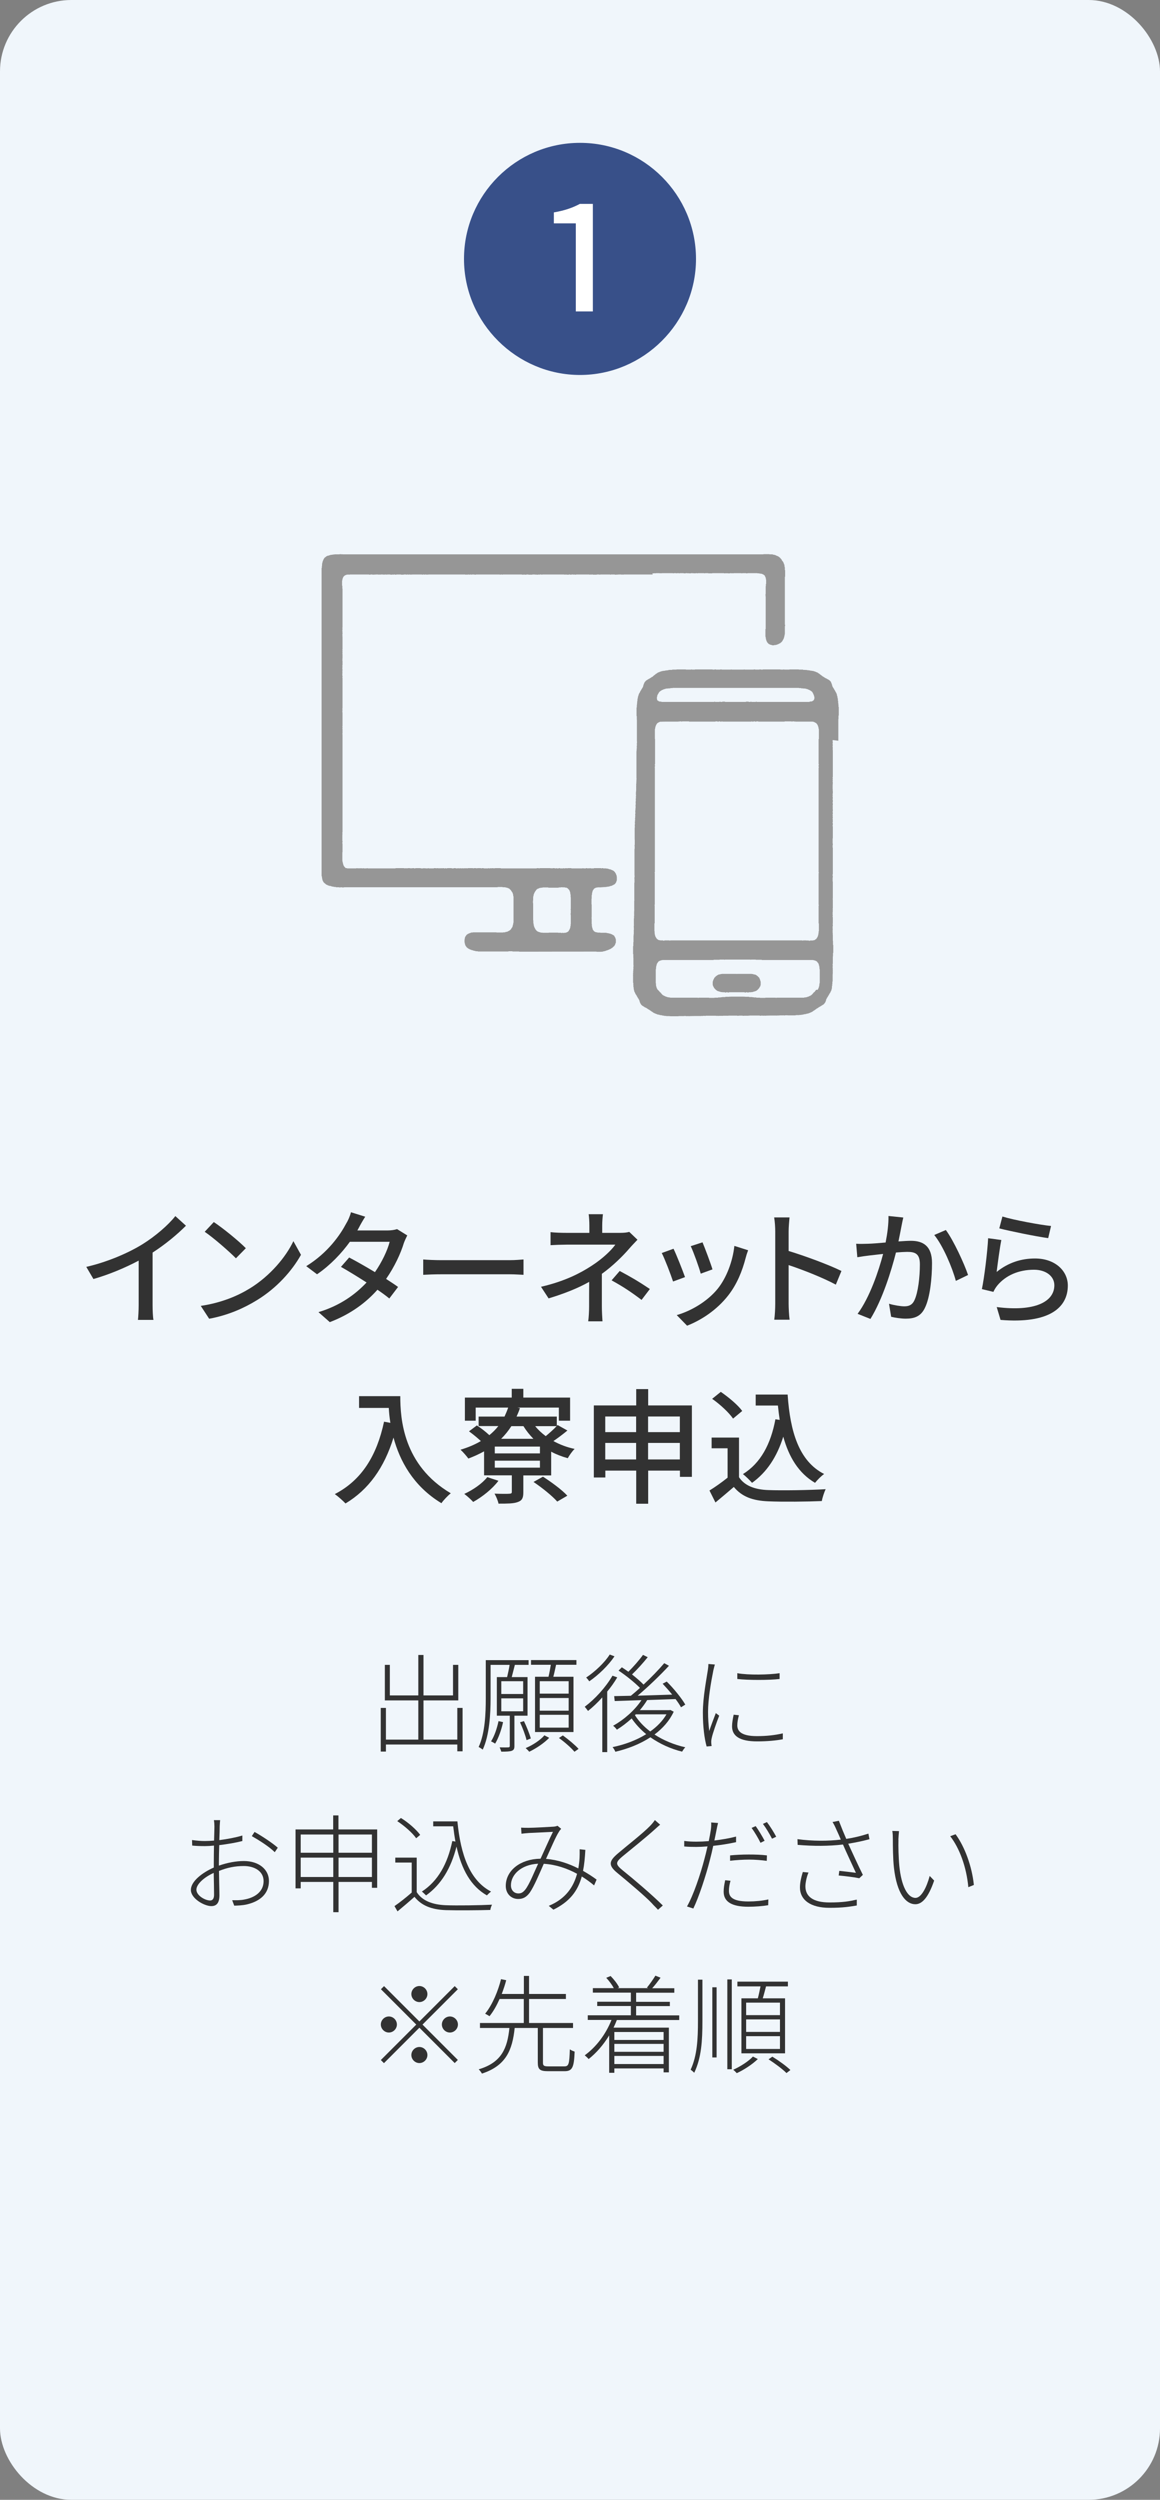 <?xml version="1.0" encoding="UTF-8"?>
<svg id="_レイヤー_2" data-name="レイヤー 2" xmlns="http://www.w3.org/2000/svg" viewBox="0 0 130 280">
  <rect x="0" y="0" width="130" height="280" fill="#808080" stroke="none"/>
  <defs>
    <style>
      .cls-1 {
        fill: #f0f6fb;
      }

      .cls-1, .cls-2, .cls-3, .cls-4, .cls-5 {
        stroke-width: 0px;
      }

      .cls-2 {
        fill: #323232;
      }

      .cls-3 {
        fill: #fff;
      }

      .cls-4 {
        fill: #969696;
      }

      .cls-5 {
        fill: #385089;
      }
    </style>
  </defs>
  <g id="_1" data-name="1">
    <g>
      <rect class="cls-1" width="130" height="280" rx="8" ry="8"/>
      <g>
        <path class="cls-2" d="M17.1,146.19c0,.57.03,1.34.1,1.65h-1.74c.04-.31.08-1.08.08-1.65v-4.99c-1.47.78-3.33,1.57-5.07,2.06l-.8-1.36c2.4-.55,4.76-1.58,6.32-2.55,1.41-.88,2.87-2.13,3.66-3.14l1.19,1.08c-1.01,1.01-2.33,2.1-3.74,3.01v5.88Z"/>
        <path class="cls-2" d="M28.02,144.3c2.25-1.39,4.01-3.49,4.86-5.28l.85,1.53c-1.01,1.81-2.73,3.73-4.92,5.07-1.41.87-3.19,1.69-5.37,2.09l-.94-1.44c2.34-.35,4.16-1.13,5.5-1.96ZM27.55,139.81l-1.11,1.13c-.73-.74-2.46-2.26-3.5-2.97l1.02-1.09c1,.66,2.8,2.12,3.59,2.93Z"/>
        <path class="cls-2" d="M45.65,138.36c-.12.24-.29.59-.39.87-.35,1.16-1.04,2.65-1.99,4.02.52.34.99.64,1.34.9l-.98,1.29c-.34-.28-.8-.62-1.33-.98-1.25,1.41-2.96,2.72-5.34,3.63l-1.27-1.12c2.46-.74,4.17-2.02,5.39-3.32-1.04-.67-2.12-1.33-2.87-1.75l.92-1.05c.79.41,1.86,1.02,2.89,1.64.77-1.11,1.4-2.42,1.65-3.4h-4.46c-.92,1.27-2.18,2.62-3.68,3.64l-1.21-.91c2.44-1.5,3.82-3.53,4.48-4.78.18-.28.44-.85.53-1.26l1.6.5c-.27.42-.57.95-.71,1.23l-.17.31h3.4c.39,0,.78-.06,1.05-.15l1.13.7Z"/>
        <path class="cls-2" d="M47.42,141.07c.45.04,1.32.08,2.07.08h7.61c.69,0,1.23-.06,1.57-.08v1.72c-.31-.01-.94-.06-1.55-.06h-7.62c-.78,0-1.61.03-2.07.06v-1.72Z"/>
        <path class="cls-2" d="M67.45,146.35c0,.52.04,1.22.07,1.65h-1.6c.06-.41.1-1.13.1-1.65,0-.76,0-1.88.01-2.77-1.3.73-2.83,1.33-4.55,1.85l-.85-1.3c2.69-.62,4.45-1.55,5.7-2.37,1.18-.76,2.19-1.72,2.63-2.35h-5.49c-.5,0-1.33.03-1.77.06v-1.46c.48.06,1.26.08,1.74.08h2.61v-.83c0-.42-.03-.94-.08-1.26h1.6c-.04.32-.08.85-.08,1.26v.83h2.04c.36,0,.73-.03.99-.11l.92.88c-.29.31-.66.69-.91.98-.71.83-1.85,1.96-3.08,2.84v3.67ZM69.45,142.36c1.3.7,2.04,1.12,3.38,2.02l-.93,1.22c-1.22-.92-2.1-1.5-3.36-2.19l.91-1.05Z"/>
        <path class="cls-2" d="M76.76,143.05l-1.33.49c-.24-.74-.97-2.65-1.27-3.19l1.32-.48c.32.64,1.02,2.42,1.29,3.18ZM83.84,140.04c-.13.35-.21.6-.27.84-.38,1.48-.98,2.97-1.96,4.22-1.29,1.65-3.03,2.77-4.61,3.39l-1.16-1.19c1.58-.45,3.43-1.51,4.6-2.96.97-1.21,1.67-3.03,1.86-4.79l1.54.49ZM79.85,142.18l-1.32.48c-.17-.66-.8-2.41-1.12-3.08l1.32-.43c.25.59.94,2.42,1.12,3.04Z"/>
        <path class="cls-2" d="M93.67,143.89c-1.49-.8-3.75-1.68-5.29-2.19v4.33c0,.43.04,1.29.11,1.79h-1.72c.07-.49.11-1.25.11-1.79v-8.1c0-.45-.04-1.09-.12-1.57h1.72c-.04.46-.1,1.08-.1,1.57v2.19c1.85.56,4.52,1.55,5.92,2.24l-.63,1.53Z"/>
        <path class="cls-2" d="M101.23,136.38c-.07.29-.14.64-.2.95-.08.42-.21,1.09-.34,1.72.57-.04,1.06-.07,1.39-.07,1.35,0,2.37.56,2.37,2.49,0,1.64-.21,3.84-.8,5.03-.45.94-1.16,1.2-2.14,1.2-.52,0-1.19-.1-1.64-.21l-.24-1.46c.56.17,1.33.29,1.71.29.49,0,.88-.13,1.13-.66.42-.87.62-2.61.62-4.05,0-1.19-.53-1.39-1.42-1.39-.28,0-.74.03-1.26.07-.52,2.05-1.5,5.23-2.86,7.44l-1.44-.57c1.37-1.85,2.37-4.83,2.86-6.71-.63.07-1.19.13-1.5.17-.36.04-.99.13-1.39.2l-.13-1.51c.46.03.87.01,1.33,0,.45-.01,1.19-.07,1.97-.14.2-1.02.34-2.07.32-2.97l1.64.17ZM106,137.77c.86,1.16,2.05,3.74,2.49,5.04l-1.37.66c-.39-1.47-1.44-3.95-2.42-5.14l1.3-.56Z"/>
        <path class="cls-2" d="M111.69,142.47c1.29-1.04,2.75-1.51,4.3-1.51,2.26,0,3.68,1.39,3.68,3.03,0,2.51-2.13,4.3-7.54,3.85l-.43-1.44c4.29.55,6.46-.6,6.46-2.44,0-1.02-.95-1.74-2.28-1.74-1.72,0-3.15.63-4.09,1.74-.22.27-.35.5-.46.74l-1.29-.31c.27-1.3.62-4.13.7-5.7l1.48.2c-.18.87-.42,2.73-.53,3.59ZM112.34,136.26c1.25.39,4.23.94,5.45,1.06l-.32,1.36c-1.36-.18-4.41-.81-5.48-1.09l.35-1.33Z"/>
        <path class="cls-2" d="M44.86,156.38c0,2.54.32,7.73,5.66,10.88-.29.22-.83.78-1.05,1.11-3.18-1.92-4.68-4.78-5.37-7.35-1.04,3.38-2.79,5.83-5.38,7.38-.25-.27-.85-.81-1.2-1.05,3.01-1.55,4.71-4.31,5.52-8.11l.71.13c-.1-.59-.15-1.16-.18-1.67h-3.33v-1.32h4.62Z"/>
        <path class="cls-2" d="M63.59,160.23c-.52.43-1.08.85-1.57,1.18.71.39,1.51.7,2.38.88-.27.25-.6.73-.77,1.04-.66-.18-1.29-.42-1.86-.73v2.66h-3.12v1.89c0,.62-.13.92-.62,1.09-.48.18-1.16.18-2.16.18-.07-.34-.27-.81-.45-1.12.74.03,1.47.03,1.67.01.21-.01.27-.06.27-.21v-1.85h-3.11v-2.69c-.55.31-1.13.57-1.76.81-.18-.25-.62-.76-.88-.99.84-.25,1.6-.57,2.28-.97-.38-.35-.9-.78-1.33-1.09l.88-.66c.46.29,1.02.73,1.4,1.09.38-.31.71-.64,1.01-1.02h-2.21v-1.06h2.9c.15-.32.29-.66.41-1.01h-3.64v1.47h-1.21v-2.59h5.25v-.98h1.3v.98h5.24v2.59h-1.26v-1.47h-4.65l.29.06c-.11.34-.24.64-.38.95h4.51v1.04l.08-.1,1.11.62ZM55.86,165.86c-.69.92-1.82,1.81-2.83,2.37-.21-.24-.71-.69-1-.9.98-.45,2-1.15,2.58-1.88l1.25.41ZM60.51,162.03h-5.06v.76h5.06v-.76ZM60.51,163.61h-5.06v.78h5.06v-.78ZM59.78,161.16c-.42-.43-.8-.9-1.12-1.42h-1.35c-.34.52-.71.99-1.15,1.42h3.61ZM60.85,165.4c.92.59,2.13,1.47,2.73,2.13l-1.13.66c-.55-.63-1.71-1.56-2.66-2.2l1.06-.59ZM59.98,159.74c.32.41.73.78,1.18,1.12.42-.35.9-.77,1.22-1.12h-2.39Z"/>
        <path class="cls-2" d="M77.54,157.42v8h-1.34v-.7h-3.56v3.71h-1.34v-3.71h-3.46v.77h-1.29v-8.07h4.75v-1.83h1.34v1.83h4.9ZM67.83,158.66v1.75h3.46v-1.75h-3.46ZM71.29,163.47v-1.85h-3.46v1.85h3.46ZM72.63,158.66v1.75h3.56v-1.75h-3.56ZM76.19,163.47v-1.85h-3.56v1.85h3.56Z"/>
        <path class="cls-2" d="M82.8,165.43c.62.97,1.77,1.42,3.31,1.47,1.55.06,4.66.01,6.42-.1-.15.31-.36.92-.43,1.33-1.58.07-4.4.1-5.99.03-1.78-.07-2.98-.53-3.87-1.61-.66.57-1.33,1.13-2.06,1.74l-.67-1.34c.63-.39,1.37-.91,2.03-1.44v-3.29h-1.79v-1.2h3.07v4.43ZM82.15,158.89c-.45-.66-1.46-1.6-2.34-2.21l.97-.78c.87.6,1.92,1.47,2.4,2.14l-1.02.85ZM88.27,156.21c.28,4.13,1.26,7.45,4.09,8.89-.31.21-.77.67-1.02.99-1.85-1.09-2.93-2.9-3.56-5.17-.71,2.27-1.85,3.99-3.5,5.17-.21-.25-.71-.74-1.02-.98,1.99-1.23,3.12-3.36,3.64-6.14l.48.07c-.08-.52-.14-1.06-.2-1.61h-2.49v-1.23h3.59Z"/>
        <path class="cls-2" d="M51.84,191.3v4.86h-.59v-.76h-8v.79h-.58v-4.89h.58v3.55h3.63v-4.39h-3.75v-3.98h.56v3.42h3.19v-4.53h.58v4.53h3.31v-3.42h.59v3.98h-3.9v4.39h3.79v-3.55h.59Z"/>
        <path class="cls-2" d="M57.65,192.16v3.41c0,.29-.06.44-.29.53-.2.08-.59.1-1.18.1-.04-.13-.12-.35-.19-.48.49.01.86.01.98,0,.12-.01.16-.05.16-.16v-3.39h-1.45v-4.32h1.15c.1-.42.22-.96.28-1.37h-2.13v3.74c0,1.72-.12,4.13-.88,5.75-.1-.08-.34-.24-.46-.29.73-1.58.8-3.8.8-5.46v-4.27h4.8v.53h-1.54c-.12.47-.24.96-.35,1.37h1.77v4.32h-1.49ZM56.38,192.89c-.19.88-.52,1.8-.89,2.41-.1-.07-.31-.19-.46-.25.38-.6.66-1.43.84-2.27l.5.11ZM56.18,189.74h2.45v-1.43h-2.45v1.43ZM56.18,191.68h2.45v-1.45h-2.45v1.45ZM59.01,194.91c-.12-.53-.44-1.37-.73-2l.44-.13c.3.62.63,1.45.77,1.94l-.48.19ZM61.55,194.65c-.58.6-1.48,1.2-2.24,1.56-.08-.11-.28-.3-.4-.41.78-.32,1.67-.91,2.1-1.43l.54.28ZM61.47,187.81c.1-.4.19-.91.26-1.34h-2.22v-.53h5.09v.53h-2.28c-.1.46-.2.94-.31,1.34h2.26v6.19h-4.31v-6.19h1.51ZM63.73,188.31h-3.24v1.39h3.24v-1.39ZM63.73,190.19h-3.24v1.42h3.24v-1.42ZM63.73,192.07h-3.24v1.44h3.24v-1.44ZM63.09,194.39c.61.44,1.38,1.08,1.75,1.5l-.46.32c-.36-.43-1.1-1.09-1.74-1.54l.44-.29Z"/>
        <path class="cls-2" d="M69.17,187.89c-.32.54-.7,1.08-1.12,1.58v6.78h-.55v-6.13c-.52.58-1.07,1.1-1.6,1.52-.07-.11-.28-.36-.37-.47,1.15-.86,2.35-2.17,3.11-3.48l.53.19ZM68.86,185.53c-.67,1-1.79,2.09-2.82,2.79-.07-.11-.24-.32-.35-.42.98-.65,2.09-1.69,2.64-2.58l.53.2ZM75.51,191.71c-.48,1.04-1.24,1.88-2.16,2.57,1.01.66,2.21,1.15,3.45,1.43-.12.12-.28.35-.36.49-1.29-.32-2.51-.88-3.55-1.61-1.19.78-2.59,1.31-3.93,1.62-.05-.14-.19-.38-.31-.52,1.28-.26,2.63-.74,3.77-1.45-.64-.52-1.19-1.12-1.63-1.76-.53.48-1.09.91-1.66,1.26-.07-.12-.29-.35-.42-.44,1.21-.67,2.41-1.72,3.18-2.87-1.14.04-2.17.07-3,.1l-.06-.55c.53-.01,1.16-.02,1.87-.04.32-.26.67-.56,1.02-.88-.58-.59-1.55-1.38-2.4-1.94l.37-.37c.24.16.48.32.73.5.56-.55,1.24-1.33,1.64-1.89l.53.26c-.53.66-1.19,1.39-1.76,1.93.5.4.97.8,1.29,1.14.86-.8,1.71-1.68,2.32-2.4l.53.29c-1,1.08-2.34,2.37-3.51,3.35,1.2-.04,2.54-.07,3.87-.12-.34-.42-.72-.85-1.07-1.22l.46-.24c.79.78,1.68,1.88,2.08,2.58l-.48.3c-.14-.26-.36-.59-.61-.92l-3.18.11c-.24.4-.52.77-.82,1.13h3.31l.11-.02.38.2ZM71.16,192.12c.43.68,1.02,1.3,1.71,1.82.76-.54,1.39-1.18,1.82-1.92h-3.44l-.1.1Z"/>
        <path class="cls-2" d="M80.12,186.42c-.05.18-.12.42-.17.65-.26,1.28-.6,3.25-.6,4.67,0,.78.05,1.37.13,2.15.21-.62.54-1.49.74-2.01l.38.29c-.29.74-.73,1.98-.84,2.51-.04.17-.06.37-.05.52.01.12.02.26.04.37l-.56.05c-.24-.86-.42-2.18-.42-3.79,0-1.73.41-3.78.56-4.79.04-.25.06-.47.06-.66l.72.06ZM82.81,192.12c-.12.44-.18.8-.18,1.14,0,.55.32,1.2,2.19,1.2,1.07,0,2-.1,2.91-.31v.66c-.71.14-1.73.24-2.88.24-1.97,0-2.81-.62-2.81-1.68,0-.38.08-.84.18-1.31l.58.06ZM87.37,187.41v.65c-1.16.14-3.55.14-4.74,0v-.65c1.19.23,3.61.18,4.74,0Z"/>
        <path class="cls-2" d="M24.52,208.97c.96-.34,1.95-.52,2.81-.52,1.68,0,2.81.94,2.81,2.23,0,1.45-1,2.28-2.47,2.63-.53.12-1.06.13-1.42.14l-.23-.61c.41,0,.9.02,1.37-.08,1.09-.19,2.15-.82,2.15-2.06,0-1.12-1.04-1.69-2.21-1.69-1,0-1.86.18-2.79.55.01,1.03.05,2.15.05,2.73,0,.89-.35,1.21-.91,1.21-.79,0-2.29-.85-2.29-1.81s1.27-1.94,2.57-2.51v-.56c0-.55.01-1.24.02-1.9-.37.04-.72.06-1.01.06-.55,0-1.02-.02-1.43-.06l-.02-.62c.62.08,1.01.11,1.44.11.3,0,.66-.02,1.03-.05.02-.74.04-1.36.04-1.57,0-.24-.02-.53-.06-.72h.7c-.02.22-.04.43-.05.7,0,.25-.01.84-.04,1.54.91-.12,1.88-.3,2.58-.52v.62c-.68.18-1.68.35-2.59.46-.02.66-.04,1.36-.04,1.91v.4ZM23.99,212.24c0-.52-.02-1.49-.04-2.46-1.09.49-1.94,1.27-1.94,1.88,0,.65.97,1.21,1.54,1.21.31,0,.44-.26.44-.64ZM28.54,205.2c.8.44,2.05,1.27,2.59,1.76l-.34.5c-.6-.61-1.79-1.36-2.57-1.8l.31-.47Z"/>
        <path class="cls-2" d="M42.27,204.91v6.54h-.59v-.66h-3.74v3.39h-.59v-3.39h-3.65v.72h-.58v-6.6h4.22v-1.57h.59v1.57h4.33ZM33.7,205.48v2.04h3.65v-2.04h-3.65ZM37.35,210.24v-2.17h-3.65v2.17h3.65ZM37.94,205.48v2.04h3.74v-2.04h-3.74ZM41.68,210.24v-2.17h-3.74v2.17h3.74Z"/>
        <path class="cls-2" d="M46.71,211.95c.61.95,1.76,1.39,3.24,1.45,1.24.05,3.9.01,5.19-.06-.07.13-.17.4-.19.59-1.23.04-3.74.06-4.99.02-1.63-.06-2.75-.53-3.51-1.49-.6.54-1.25,1.09-1.9,1.63l-.34-.59c.58-.4,1.3-.97,1.93-1.52v-3.36h-1.84v-.55h2.4v3.87ZM46.64,205.9c-.4-.59-1.32-1.39-2.12-1.92l.41-.35c.83.5,1.74,1.31,2.16,1.89l-.44.37ZM51.26,204c.37,3.83,1.42,6.64,3.77,7.87-.14.11-.35.3-.46.43-1.8-1.02-2.84-2.91-3.41-5.47-.62,2.45-1.73,4.27-3.41,5.47-.11-.1-.32-.32-.47-.43,1.81-1.18,2.88-3.11,3.41-5.66l.35.06c-.1-.55-.18-1.12-.25-1.71h-2.24v-.55h2.71Z"/>
        <path class="cls-2" d="M66.59,211.19c-.4-.34-.86-.68-1.39-1.01-.46,1.67-1.38,2.83-3.18,3.72l-.52-.43c1.92-.79,2.78-2.15,3.17-3.59-1.08-.59-2.36-1.04-3.73-1.12-.46,1.04-1.09,2.55-1.57,3.23-.4.54-.79.71-1.3.71-.79,0-1.39-.6-1.39-1.46,0-1.71,1.61-3.02,3.9-3.05.48-1.04.97-2.17,1.39-3.01-.48.02-2.15.11-2.7.13-.28.02-.56.05-.83.08l-.04-.68c.29.02.59.02.83.02.6,0,2.33-.1,2.81-.13.17-.01.32-.05.44-.1l.41.34c-.08.11-.18.19-.26.35-.35.53-.91,1.87-1.44,3.02,1.33.1,2.58.54,3.62,1.07.07-.4.12-.79.14-1.18.01-.24.02-.6.01-.97l.64.07c-.05.88-.12,1.66-.26,2.35.6.34,1.12.68,1.52.98l-.28.65ZM60.31,208.75c-1.94.1-3.05,1.25-3.05,2.42,0,.59.4.91.82.91.3,0,.5-.08.78-.42.48-.61.98-1.91,1.45-2.91Z"/>
        <path class="cls-2" d="M73.97,204.39c-.18.14-.53.47-.68.6-.84.76-2.63,2.21-3.55,2.96-.77.66-.79.86.05,1.55,1.19.95,3.33,2.77,4.49,3.93l-.54.48c-.19-.23-.49-.49-.68-.72-.65-.71-2.75-2.48-3.86-3.39-1.09-.89-.94-1.36.06-2.21.88-.76,2.78-2.23,3.59-3.07.18-.18.43-.48.54-.66l.6.53Z"/>
        <path class="cls-2" d="M82.48,206.34c-.82.18-1.7.32-2.55.41-.11.53-.24,1.08-.38,1.61-.43,1.7-1.24,4.17-1.85,5.41l-.71-.23c.72-1.25,1.51-3.61,1.95-5.3.12-.43.24-.94.35-1.43-.46.04-.89.06-1.27.06-.49,0-.9-.01-1.34-.05v-.62c.5.07.96.08,1.37.08s.88-.02,1.38-.06c.11-.53.19-.98.23-1.25.04-.26.06-.61.04-.84l.77.06c-.06.23-.14.61-.18.83-.07.34-.14.72-.23,1.13.82-.1,1.68-.24,2.43-.44v.64ZM81.87,210.65c-.12.42-.18.79-.18,1.12,0,.59.25,1.21,2.18,1.21.77,0,1.58-.08,2.24-.23l-.02.65c-.62.1-1.42.17-2.23.17-1.8,0-2.76-.53-2.76-1.68,0-.4.06-.77.17-1.29l.6.06ZM81.81,207.82c.59-.06,1.34-.1,2.1-.1.7,0,1.43.02,2.04.1l-.02.61c-.61-.08-1.3-.14-1.98-.14s-1.41.05-2.13.13v-.6ZM85.23,206.41c-.24-.49-.67-1.22-1-1.67l.46-.2c.3.42.74,1.14,1,1.64l-.46.23ZM85.95,204.09c.34.44.8,1.18,1.04,1.64l-.47.22c-.28-.54-.67-1.2-1.02-1.66l.44-.2Z"/>
        <path class="cls-2" d="M97.43,206.01c-.82.22-1.63.38-2.37.5.41.89,1.12,2.45,1.64,3.49l-.4.38c-.43-.1-1.61-.25-2.31-.31l.07-.52c.48.05,1.43.16,1.86.22-.38-.83-1.09-2.33-1.45-3.17-1.58.19-3.32.19-5.08.04l-.02-.64c1.73.23,3.44.22,4.86.05-.14-.35-.29-.66-.47-1.06-.19-.44-.3-.65-.46-.91l.71-.14c.35.91.55,1.39.83,2.03.79-.12,1.62-.31,2.48-.59l.12.62ZM90.61,209.74c-.22.48-.35,1.19-.35,1.54,0,1.15.88,1.81,2.7,1.81,1.52,0,2.22-.13,3.06-.32v.66c-.79.13-1.5.26-3.07.26-2.11,0-3.3-.88-3.3-2.27,0-.52.12-1.1.32-1.74l.64.06Z"/>
        <path class="cls-2" d="M100.69,206.07c-.02.72,0,1.93.1,2.97.22,2.16.9,3.54,1.81,3.54.63,0,1.23-1.12,1.59-2.46l.5.52c-.68,1.98-1.39,2.65-2.11,2.65-1.02,0-2.06-1.1-2.4-4.11-.11-.98-.12-2.46-.12-3.13,0-.25-.01-.74-.06-.97l.75.02c-.02.2-.06.68-.07.97ZM109.14,211.13l-.62.25c-.21-2.27-.99-4.37-2.03-5.71l.6-.22c1.02,1.39,1.83,3.56,2.05,5.67Z"/>
        <path class="cls-2" d="M47,226.42l3.96-3.96.35.35-3.96,3.96,3.96,3.96-.35.35-3.96-3.96-3.97,3.97-.35-.35,3.97-3.97-3.96-3.96.35-.35,3.96,3.96ZM44.48,226.76c0,.49-.41.9-.9.9s-.9-.41-.9-.9.41-.9.9-.9.9.41.9.9ZM47,224.25c-.49,0-.9-.41-.9-.9s.41-.9.9-.9.9.41.9.9-.41.9-.9.9ZM47,229.28c.49,0,.9.41.9.9s-.41.9-.9.9-.9-.41-.9-.9.41-.9.9-.9ZM49.52,226.76c0-.49.41-.9.9-.9s.9.41.9.9-.41.9-.9.9-.9-.41-.9-.9Z"/>
        <path class="cls-2" d="M63.25,231.45c.49,0,.56-.26.61-1.91.14.11.37.2.54.26-.07,1.75-.25,2.19-1.12,2.19h-1.87c-.9,0-1.14-.2-1.14-.97v-3.87h-2.59c-.26,2.47-.96,4.22-3.67,5.11-.07-.14-.24-.36-.36-.48,2.6-.77,3.21-2.41,3.44-4.63h-3.3v-.56h4.91v-2.69h-2.71c-.32.72-.7,1.4-1.13,1.93-.13-.08-.36-.22-.49-.28.84-1.03,1.47-2.61,1.78-3.87l.58.12c-.12.48-.3,1.01-.5,1.54h2.48v-2.02h.58v2.02h4.13v.56h-4.13v2.69h4.93v.56h-3.37v3.89c0,.33.11.41.61.41h1.8Z"/>
        <path class="cls-2" d="M69.13,226.26c-.11.29-.24.58-.37.85h6.2v5.01h-.59v-.44h-5.52v.49h-.58v-4.19c-.65,1.07-1.44,1.97-2.3,2.65-.1-.12-.32-.32-.44-.42,1.27-.92,2.35-2.33,3-3.96h-2.66v-.52h4.83v-1.04h-3.77v-.48h3.77v-1.02h-4.26v-.5h2.35c-.19-.36-.53-.82-.85-1.16l.49-.2c.38.38.78.9.96,1.28l-.18.08h3.43l-.14-.06c.31-.37.72-.96.95-1.34l.58.23c-.3.41-.64.85-.94,1.18h2.48v.5h-4.28v1.02h3.78v.48h-3.78v1.04h4.83v.52h-6.99ZM68.85,227.6v.89h5.52v-.89h-5.52ZM74.37,228.93h-5.52v.89h5.52v-.89ZM74.37,231.19v-.91h-5.52v.91h5.52Z"/>
        <path class="cls-2" d="M78.22,221.74h.5v4.61c0,2.22-.11,4.14-.92,5.82-.08-.1-.28-.26-.4-.35.73-1.58.82-3.42.82-5.47v-4.61ZM79.83,222.59h.48v7.86h-.48v-7.86ZM81.51,221.71h.5v10.06h-.5v-10.06ZM84.93,230.63c-.62.6-1.57,1.22-2.36,1.58-.1-.11-.28-.29-.4-.38.8-.36,1.74-.96,2.21-1.48l.55.28ZM84.93,223.83c.11-.4.21-.91.3-1.34h-2.59v-.53h5.66v.53h-2.45c-.12.44-.24.94-.37,1.34h2.5v6.16h-4.89v-6.16h1.85ZM87.41,224.31h-3.79v1.4h3.79v-1.4ZM87.41,226.19h-3.79v1.4h3.79v-1.4ZM87.41,228.07h-3.79v1.43h3.79v-1.43ZM86.55,230.36c.71.43,1.58,1.06,2.03,1.5l-.44.34c-.42-.43-1.31-1.09-2.01-1.54l.43-.3Z"/>
      </g>
      <g>
        <path class="cls-4" d="M73.12,64.22h.23v-.02h.07v.02h.08v-.02h.44v.02h.08v-.02h.09v.02h.05v-.02h1.27v.02h.07v-.02h.3v.02h.07v-.02h.23v.02h.07v-.02h.45v.02h.22v-.02h.22v.02h.08v-.02h.07v.02h.22v-.02h.23v.02h.07v-.02h.07v.02h.15v-.02h.15v.02h.08v-.02h.75v.02h.07v-.02h.37v.02h.45v-.02h1.34v.02h.15v-.02h.07v.02h.07v-.02h.08v.02h.3v-.02h.15v.02h.08v-.02h.07v.02h.07v-.02h.9v.02h.07v-.02h.45v.02h.15v-.02h1.12v.02h.23v.03c.06,0,.12,0,.17,0v.02h.1v.02h.05v.03h.07v.02h.05v.03s.02,0,.02,0v.02h.03v.03h.05v.02h.02v.02h.03v.05h.02s0,.03,0,.05h.01v.03h.03v.04h.01s0,.04,0,.05h.03v.08h.02s0,.1,0,.15h.03v.5h-.03v.25h-.02v.89h-.03v.08h.03v.07h-.03v.07h.03v3.69h-.03v.87h.03v.12h.02c0,.05,0,.1,0,.15h.03s0,.05,0,.07h.01v.05h.02v.07h.03v.05h.02v.05h.03s0,.04,0,.05h.01v.02h.03v.03s.01,0,.02,0v.02h.02v.03h.03v.02h.01s0,.02,0,.02h.03v.03s.01,0,.02,0v.02h.05v.03h.05v.02h.05v.03h.07v.02s.05,0,.07,0v.02h.1v.03h.23v-.03h.2v-.03h.1v-.02h.07v-.03s.03,0,.05,0v-.02h.07v-.03h.05v-.02h.03v-.03s.03,0,.05,0h0s.03-.01.04-.01v-.02h.03v-.03h.02v-.02h.05v-.03h.03v-.02h.02v-.03h.02v-.02h.03v-.02h.02v-.03h.03s0-.03,0-.05h.01v-.02h.03v-.03h.01s0-.03.01-.04h.01v-.03h.03v-.05h.02v-.05h.03v-.04h.02v-.08h.02s0-.06.02-.09h.01v-.08h.02v-.12h.03v-.14h.02v-.9h.03v-.14h-.03v-5.38h.03v-.74h-.03c0-.09,0-.18,0-.27h-.01v-.1h-.03v-.14h-.01s0-.07,0-.1h-.02v-.05h-.03v-.05h-.02v-.07h-.02s0-.03,0-.05h-.02v-.05h-.03v-.05h-.02v-.02h-.02v-.05s-.02,0-.03,0h0s-.02-.01-.02-.01v-.03h-.03v-.05h-.02v-.04h-.03s0-.02,0-.03h-.01v-.05s-.02,0-.02,0v-.02h-.03v-.03h-.02v-.02h-.03s0-.02,0-.02h-.01v-.03h-.02s0-.02,0-.02h-.02v-.03h-.05s0-.01,0-.02h-.01v-.05s-.02,0-.03,0h0s-.03-.01-.05-.01v-.03h-.02v-.02h-.05v-.03h-.02v-.02h-.08v-.03s-.03,0-.04,0h0s-.02-.01-.03-.01v-.02h-.07v-.03h-.05v-.02h-.05v-.03s-.07,0-.1,0v-.02h-.12v-.03h-.09v-.02h-.35v-.02h-.67v.02h-47.21v-.02h-.07v.02h-.07v-.02h-.15v.02c-.2,0-.4,0-.59,0v.02h-.2v.03h-.17v.02h-.12v.03h-.07v.02h-.07v.03s-.07,0-.1,0h0s-.03.01-.05.01v.02h-.05v.03h-.05v.02h-.04v.03h-.03v.02h-.02v.03h-.03v.02h-.05v.02h-.02v.03h-.02v.02h-.03s0,.02,0,.03h-.01v.02h-.03v.05h-.02v.05h-.03v.02h-.02s0,.05,0,.08h-.02v.04h-.03v.05h-.01s0,.03,0,.05h-.03v.1h-.02v.1h-.03s0,.1,0,.14h-.01v.17h-.02v.22h-.03v34.52h.03s0,.08,0,.12h.02v.13h.02v.1h.02s0,.05,0,.08h.02v.07h.03v.05h.02v.05h.03v.04h.02v.03h.02v.05s.02,0,.03,0h0s.01.01.02.01v.03h.03v.02h.02v.02h.03v.03h.04v.02h.03v.03h.02v.02h.02s0,.02,0,.03h.05v.02h.02v.02h.07v.03h.05v.02h.05v.03h.07v.02h.08v.03s.05,0,.07,0h0s.08.01.12.01v.02h.05v.03h.1v.02h.15v.03s.07,0,.1,0h0s.1.01.15.01v.03h.38v.02s.1,0,.15,0v-.02h.13v.02c.08,0,.16,0,.25,0v-.02h17.22v-.03h.55v.03h.3v.02h.1v.02h.09v.03s.03,0,.05,0h0s.05.01.08.01v.03h.04v.02h.08v.03h.02v.02h.03v.02h.02v.03h.02s0,.02,0,.02h.03v.03h.05v.05h.02v.02h.03v.02h.01s0,.03,0,.05h.02v.03h.03v.02h.02v.05h.03v.05h.02v.02h.03v.05h.02v.07h.02v.08h.03s0,.1,0,.14h.01v.08h.03v2.97h-.03v.15h-.02v.09h-.03s0,.07,0,.1h-.02v.07h-.01s0,.04,0,.05h-.03v.05h-.02s0,.04-.02.05h-.02s0,.01,0,.02h-.01v.03h-.03v.05h-.02v.04h-.02v.03h-.03s0,.02,0,.02h-.02v.03h-.03v.02h-.02v.03h-.03v.02h-.04v.02h-.03v.03h-.05v.02h-.05v.03h-.04v.02h-.05v.03h-.08v.02h-.12v.02h-.07v.03h-.22v.02h-.75v-.02h-2.64v.02h-.2v.03h-.07v.02h-.07v.03h-.07v.02s-.04,0-.05,0v.02h-.05v.03h-.05v.02h-.05v.03h-.02v.02h-.03v.03s-.03,0-.05,0c0,0,0,0,0,.02h-.01v.02h-.02v.03h-.03s0,.03,0,.05c0,0,0,0-.01,0v.02h-.03v.03h-.02v.04h-.03v.05h-.02v.05h-.02s0,.07,0,.1h-.02s0,.08,0,.12h-.02v.33h.02v.12h.03v.1h.02s0,.04,0,.05h.01v.05h.03v.05h.02v.05h.03v.02h.02v.03h.03s0,.03,0,.05h.01v.02h.02v.02h.05v.05h.05v.03h.03v.02h.04v.03h.03v.02s.01,0,.02,0h0s.04.01.05.01v.03h.05v.02h.05v.03h.07v.02h.07v.03h.05v.02h.1v.02h.07v.03h.08v.02h.12v.03h.09v.02h.23v.03h3.43v-.03h.45v.03h.75v.02c.35,0,.7,0,1.05,0h0c2.54-.01,5.08-.01,7.62-.01v.02c.15,0,.3,0,.45,0h0c.08-.01.17-.01.25-.01v-.03h.1v-.02h.12v-.03h.1v-.02h.05v-.03s.05,0,.07,0v-.02h.07v-.02h.07v-.03h.05v-.02h.08v-.03s.03,0,.04,0v-.02h.05v-.03h.08s0-.02,0-.02h.01v-.02h.05v-.03h.05s0-.02,0-.02h.01v-.03h.05v-.02h.05s0-.02,0-.03h.01v-.02h.03v-.02h.02v-.03h.03v-.02h.02s0-.02,0-.03c0,0,0,0,.01,0h0s.03-.01.05-.01v-.03h.03v-.04h.02v-.05h.03v-.03h.02v-.02h.02v-.1h.03v-.05h.02s0-.05,0-.07h.03v-.42h-.03v-.08h-.02v-.07h-.03s0-.03,0-.05h-.01v-.02h-.02v-.03h-.03v-.04h-.01s0-.03,0-.05h-.03s0-.02,0-.03h-.01v-.02h-.05v-.03h-.02v-.02h-.03v-.02h-.05v-.03h-.05v-.02h-.04v-.03h-.05v-.02h-.08v-.03h-.04v-.02h-.08v-.02h-.12v-.03h-.12v-.02h-.12v-.03h-.7v-.02h-.33v-.03s-.08,0-.12,0v-.02h-.1v-.02h-.04v-.03h-.05v-.02h-.03v-.03s-.03,0-.05,0v-.02h-.02s0-.02,0-.03h-.01v-.04h-.03v-.03s-.01,0-.02,0v-.02h-.03v-.03h-.01s0-.04,0-.05h-.03s0-.05,0-.07h-.01v-.07h-.02v-.07h-.03v-.13h-.02v-.25h-.02c0-.21,0-.43,0-.64h-.02v-.07h.02v-1.49h-.02v-.64h.02v-.4h.03v-.18h.02v-.12h.03s0-.05,0-.07h.01v-.08h.02v-.05h.03v-.04h.02v-.05h.03v-.03s.02,0,.02,0v-.02h.03v-.05h.02v-.02h.01s0-.02,0-.03c0,0,.02,0,.03,0h0s.03-.01.05-.01v-.03h.05v-.02h.04v-.03h.1v-.02s.08,0,.12,0v-.02h.47v-.03h.08v.03h.07v-.03h.3v-.02h.17v-.03h.17v-.02h.1v-.03s.05,0,.07,0v-.02h.1v-.02h.07v-.03h.05v-.02h.05v-.03h.05v-.02h.05v-.03h.04v-.02s.03,0,.05,0v-.02h.03v-.03h.02v-.02h.03v-.03h.02v-.02h.02v-.05s.02,0,.03,0v-.02h.02s0-.03,0-.05h.03s0-.04,0-.05h.01v-.07h.03v-.05h.02s0-.05,0-.08h.01v-.39h-.02v-.13h-.02v-.04h-.03v-.08h-.02v-.07h-.03v-.05s-.01,0-.02,0v-.02h-.03s0-.02,0-.03h-.01v-.05h-.02v-.02h-.03v-.02h-.01s0-.02,0-.03h-.03s0-.02,0-.02h-.01v-.03s-.02,0-.03,0h0s-.02-.01-.02-.01v-.03h-.02v-.02h-.05v-.02h-.03v-.03s-.03,0-.05,0h0s-.03-.01-.04-.01v-.03h-.05v-.02h-.08v-.03h-.02v-.02s-.03,0-.05,0h0s-.08-.01-.12-.01v-.03h-.07v-.02h-.1v-.03c-.06,0-.12,0-.17,0v-.02h-.35v-.03h-.15v.03h-.07v-.03h-.82v.03h-.37v-.03h-.08v.03h-.07v-.03h-.07v.03h-.15v-.03h-.15v.03h-.3v-.03h-.07v.03h-1.27v-.03h-.44v.03h-.08v-.03h-.15v.03h-.15v-.03h-.07v.03h-.38v-.03h-.14v.03h-.23v-.03h-.07v.03h-.15v-.03h-.23v.03h-.07v-.03h-.07v.03h-.08v-.03h-1.26v.03h-.08v-.03h-.23v.03h-4.03v-.03h-.67v.03h-.07v-.03h-.07v.03h-.07v-.03h-.15v.03h-.07v-.03h-.08v.03h-.14v-.03h-.07v.03h-.52v-.03h-.22v.03h-.08v-.03h-.44v.03h-.08v-.03h-.3v.03h-.07v-.03h-.6v.03h-.08v-.03h-.07v.03h-.07v-.03h-.07v.03h-.08v-.03h-.07v.03h-.15v-.03h-.07v.03h-.15v-.03h-.08v.03h-.15v-.03h-.08v.03h-.22v-.03h-.23v.03h-.22v-.03h-.52v.03h-.15v-.03h-.07v.03h-.15v-.03h-.15v.03h-.07v-.03h-.08v.03h-.07v-.03h-.07v.03h-.08v-.03h-.07v.03h-.07v-.03h-.15v.03h-.07v-.03h-.23v.03h-.6v-.03h-.07v.03h-.3v-.03h-.07v.03h-.07v-.03h-.07v.03h-.3v-.03h-.6v.03h-.14v-.03h-.22v.03h-.08v-.03h-.07v.03h-.07v-.03h-.3v.03h-.08v-.03h-.07v.03h-.07v-.03h-.07v.03h-.08v-.03h-.97v.03h-3.14v-.03h-.08v.03h-.37v-.03h-.07v.03h-.15v-.03h-.07v.03h-.08v-.03h-.07v.03h-.14v-.03h-.08v.03h-.07v-.03h-.07v.03h-1.04v-.03s-.05,0-.08,0h0s-.06-.01-.09-.01v-.02h-.03s0-.02,0-.03h-.01v-.02h-.03v-.03h-.04v-.05h-.03s0-.02,0-.02h-.01v-.02h-.03v-.05h-.02v-.05h-.03v-.03h-.02s0-.05,0-.07h-.01v-.07h-.03v-.1h-.02v-.1h-.03v-.14h-.02c0-.32,0-.65,0-.97h.02v-.97h-.02c0-.05,0-.1,0-.15h.02v-.15h-.02c0-.25,0-.49,0-.74h.02v-.07h-.02s0-.1,0-.15h.02v-11h-.02s0-.05,0-.07h.02v-.52h-.02s0-.05,0-.07h.02v-.15h-.02s0-.05,0-.07h.02v-1.56h-.02c0-.05,0-.1,0-.15h.02v-.08h-.02s0-.05,0-.07h.02v-.07h-.02s0-.05,0-.08h.02v-3.42h-.02s0-.05,0-.07h.02v-.15h-.02c0-.1,0-.2,0-.3h.02v-.07h-.02c0-.05,0-.1,0-.15h.02v-.07h-.02s0-.05,0-.07h.02v-.08h-.02c0-.07,0-.15,0-.22h.02v-.08h-.02s0-.1,0-.14h.02v-.52h-.02s0-.05,0-.08h.02v-.07h-.02s0-.05,0-.07h.02v-.52h-.02s0-.05,0-.07h.02v-.15h-.02s0-.05,0-.07h.02v-.15h-.02s0-.05,0-.07h.02v-1.49h-.02s0-.05,0-.07h.02v-.07h-.02s0-.05,0-.08h.02v-.22h-.02s0-.05,0-.07h.02v-.07h-.02c0-.05,0-.1,0-.15h.02v-.14h-.02s0-.05,0-.08h.02v-4.38h-.02c0-.11,0-.21,0-.32h-.03v-.59h.03v-.12h.02v-.1h.03s0-.03,0-.05h.01v-.05h.03v-.05h.02v-.05h.02v-.02s.02,0,.03,0v-.02h.02v-.03h.03v-.02h.02v-.03h.03v-.02h.04v-.03s.03,0,.05,0h0s.02-.01.03-.01v-.02h.07v-.03h.1v-.02h.05v.02h.09v-.02h.08v.02h.07v-.02h2.16v.02h.15v-.02h.23v.02h.15v-.02h.07v.02h.08v-.02h.37v.02h.07v-.02h.08v.02h.07v-.02h.3v.02h.07v-.02h.08v.02h.07v-.02h.15v.02h.07v-.02h.37v.02h.22v-.02h.07v.02h.08v-.02h.15v.02h.15v-.02h.52v.02h.3v-.02h.3v.02h.07v-.02h.15v.02h.07v-.02h.15v.02h.07v-.02h.07v.02h.05v-.02h1.13v.02h.09v-.02h.15v.02h.07v-.02h.15v.02h.07v-.02h.07v.02h.08v-.02h4.18v.02h.14v-.02h.07v.02h.08v-.02h.14v.02h.08v-.02h.14v.02h.07v-.02h.3v.02h.15v-.02h2.69v.02h.08v-.02h.15v.02h.08v-.02h2.16v.02h.05v-.02h.01s0,.01,0,.02h.15v-.02h.07v.02h.23v-.02h.22v.02h.44v-.02h.3v.02h.07v-.02h.07v.02h.22v-.02h.07v.02h.08v-.02h.22v.02h.08v-.02h2.46v.02h.07v-.02h.08v.02h.07v-.02h.07v.02h.23v-.02h.15v.02h.15v-.02h.22v.02h.07v-.02h.08v.02h.14v-.02h1.5v.02h.07v-.02h.08v.02h.07v-.02h.15v.02h.45v-.02h.3v.02h.08v-.02h1.12v.02h.07v-.02h.45v.02h.23v-.02h.07v.02h.07v-.02h.38v.02h.07v-.02h.07v.02h.08v-.02h3.28v.02ZM59.73,102.69h.02v-1.52h-.02v-.3h.02c0-.12,0-.24,0-.37h.01v-.12h.03v-.1h.02v-.12h.03v-.05h.02v-.07h.03s0-.03,0-.05h.02v-.05s.01,0,.02,0v-.02h.03v-.05h.02v-.05h.03s0-.02,0-.03c0,0,0,0,.01,0h0s.02-.01.03-.01v-.05h.02v-.02h.02v-.03h.03v-.05h.05v-.02h.02v-.02h.02s0-.02,0-.03c.01,0,.03,0,.04,0h0s.03-.01.05-.01v-.03h.08v-.02h.04v-.03h.08v-.02s.06,0,.1,0v-.02h.2v-.03h.65v.03h1.15v-.03h.25v-.02s.05,0,.07,0h0c.13.01.27.01.4.01v.03h.17v.02h.05v.02h.02v.03s.03,0,.05,0h0s.02.01.03.01v.03h.01s0,.02,0,.02h.03v.03h.02v.02h.02v.02h.03v.03h.02v.02h.02s0,.03.02.05h.01v.05h.03v.07h.02v.05h.02s0,.05,0,.07h.02s0,.07,0,.1h.01v.12h.03v.32h.02v1.33h-.02s0,.05,0,.07h.02v.38h-.02s0,.05,0,.07h.02v.02h-.02s0,.07,0,.1h.02v1.04h-.02c0,.08,0,.15,0,.22h-.03v.15h-.02v.09h-.03v.05h-.01s0,.03-.01.05h-.01v.05h-.03v.02h-.02v.05h-.03s0,.04,0,.05h-.01v.02h-.02s0,.02,0,.03h-.02v.02h-.02v.03h-.03v.02h-.05v.03h-.02v.02h-.05v.02h-.07v.03h-.08v.02h-.18v.03h-.07v-.03h-.14v.03h-.08v-.03h-.37v-.02h-1.05v.02h-.7v-.02h-.22v-.03s-.05,0-.07,0v-.02h-.1v-.02h-.05v-.03h-.07v-.02h-.05v-.03s-.02,0-.02,0v-.02h-.05v-.03h-.03v-.02h-.02v-.02h-.02s0-.02,0-.03c0,0-.01,0-.02,0,0,0,0,0,0-.02h-.01v-.03h-.03v-.02h-.02v-.03h-.03v-.04h-.02v-.08h-.03v-.02h-.02v-.05h-.02v-.05h-.03s0-.03,0-.05h-.01v-.07h-.03v-.07h-.01s0-.08,0-.12h-.03v-.15h-.02v-.3h-.02v-.42Z"/>
        <path class="cls-4" d="M85.24,109.94h-.01v-.07h-.03v-.1h-.02v-.05h-.02s0-.03,0-.05h-.01s0-.03,0-.04h-.03s0-.02,0-.03h-.01v-.05h-.02v-.05h-.03v-.02h-.02v-.02h-.03v-.03h-.02v-.02h-.03v-.03h-.02v-.02h-.02v-.03h-.03v-.02h-.05v-.02h-.02v-.03h-.02s0-.01,0-.02h-.04s0-.02,0-.03h-.05v-.02h-.05v-.03s-.05,0-.07,0h0s-.04-.01-.06-.01h-.02v-.02h-.11v-.03h-.14v-.02h-1.67v.02h-.03v-.02h-1.67v.02h-.14v.03h-.11v.02h-.08s-.05.02-.07.02v.03h-.05v.02h-.05v.03h-.04v.02h-.03v.03h-.02v.02h-.05v.02h-.03v.03h-.02v.02h-.02v.03h-.03v.02h-.02v.03h-.03v.02h-.02v.02h-.03v.05h-.02v.05h-.01s0,.02,0,.03h-.03v.04h-.02v.05h-.03v.05h-.02v.1h-.03v.07h-.02v.05c0,.11,0,.21,0,.32h.02v.09h.03v.08h.02s.02.02.03.02v.05h.02v.05h.03v.05h.02v.02h.01s0,.01,0,.02h.03v.03h.02v.02h.03v.05h.05v.03h.02s0,.02,0,.02h.02v.02h.03v.03h.02v.02h.05v.03h.03v.02s.03,0,.04,0v.03h.05v.02h.08v.02h.07v.03h.1v.02h.07v.03h.11s.04,0,.07,0v.02h.3v.03h.15v-.03h.15v.03h.15v-.03h1.76v.03h.15v-.03h.15v.03h.15v-.03h.3v-.02s.04,0,.06,0h.11v-.03h.07v-.02h.1v-.03h.07v-.02h.08v-.02h.05v-.03s.03,0,.04,0v-.02h.03v-.03h.05v-.02h.02v-.03h.03v-.02h.02s0-.01,0-.02h.01v-.03h.05v-.05h.03v-.02h.02v-.03h.03s0-.01,0-.02h.01v-.02h.02v-.05h.03v-.05h.02v-.05s.02,0,.03,0h0s.01-.01.02-.01v-.08h.03v-.09h.02c0-.11,0-.22,0-.32v-.05Z"/>
        <path class="cls-4" d="M93.95,82.97v-2.43h.02c0-.13,0-.26,0-.39h.03v-.97h-.03v-.27h-.02v-.17h-.02v-.25h-.03v-.22h-.02v-.12h-.03v-.15h-.02v-.07h-.03v-.07h-.01s0-.07,0-.1h-.02v-.05h-.03v-.07h-.02v-.05h-.03v-.02h-.01s0-.03,0-.05h-.03v-.05h-.02v-.02s-.01,0-.02,0v-.05h-.03v-.05h-.01s0-.02,0-.03h-.03v-.04h-.02v-.03h-.03v-.05h-.02v-.02h-.01s0-.03,0-.05h-.03v-.02h-.02v-.05h-.03v-.05h-.02v-.03h-.03v-.05h-.02v-.03h-.02v-.05h-.02v-.07h-.02v-.1h-.03s0-.05,0-.07h-.02v-.07h-.03v-.05h-.02v-.05h-.01s0-.03,0-.05h-.03s0-.03,0-.05h-.02v-.02h-.03v-.03s-.02,0-.02,0v-.02h-.03v-.02h-.01s0-.02-.02-.03h-.01v-.02h-.03v-.03s-.03,0-.05,0h0s-.02-.01-.02-.01v-.03h-.03v-.02s-.03,0-.04,0v-.02h-.05v-.03s-.02,0-.03,0h0s-.04-.01-.05-.01v-.03h-.02v-.02h-.07v-.03h-.05s0-.02,0-.02c0,0-.01,0-.02,0h0s-.02-.01-.03-.01h-.01v-.03h-.05v-.02h-.03v-.03h-.05v-.02h-.02v-.03h-.02s0-.01,0-.01c0,0-.02,0-.03,0h0s-.02,0-.02,0v-.02h-.05v-.03h-.02s0-.01-.01-.02h-.02v-.03h-.05v-.02h-.02s0-.02,0-.02h0s0,0,0,0h-.02v-.02s-.01,0-.02,0v-.02h-.05v-.03h-.02v-.02h-.05v-.03h-.03v-.02h-.02v-.03s-.02,0-.03,0h0s0-.01,0-.01h-.01s0-.02,0-.02h-.05v-.03h-.05v-.02h-.02v-.03s-.03,0-.05,0v-.02h-.02v-.03h-.05v-.02h-.05v-.02h-.07v-.03h-.06v-.02h-.05v-.03h-.09v-.02h-.07v-.03h-.11v-.02h-.12v-.02h-.17v-.03h-.16v-.02s-.02,0-.04,0h0c-.05,0-.1,0-.15,0v-.03s-.1,0-.15,0h0s-.07-.01-.1-.01h-.2v-.03h-.48v-.02h-1.05v.02h-.59v-.02h-.08v.02h-.34v-.02h-1.97v.02h-.23v-.02h-.15v.02h-.49v-.02h-.15v.02h-1.04v-.02h-.07v.02h-1.38v-.02h-.07v.02h-1.04v-.02h-.15v.02h-.49v-.02h-.15v.02h-.23v-.02h-1.97v.02h-.34v-.02h-.08v.02h-.6v-.02h-1.05v.02h-.48v.03h-.3c-.05.02-.1.02-.15.02v.03h-.15s-.02,0-.04,0v.02h-.16v.03h-.17v.02h-.12v.02h-.11v.03h-.07v.02h-.09v.03h-.05v.02h-.06v.03h-.07v.02h-.05v.02h-.05v.03h-.02v.02s-.03,0-.05,0v.03h-.02v.02h-.05v.03h-.05v.02h-.02s-.02.02-.03.02v.03h-.02v.02h-.03v.03h-.05v.02h-.02v.03h-.05v.02s-.01,0-.02,0v.02h-.02s0,.02,0,.03h-.02v.02h-.05v.03h-.01s0,.02,0,.02h-.03v.03h-.05v.02h-.02s-.02,0-.03,0c0,0,0,0,0,.01h-.02v.03h-.02v.02h-.05v.03h-.03v.02h-.05v.03h-.04s-.02.02-.02.02c0,0,0,.01,0,.02h-.05v.03h-.07v.02h-.02v.03h-.05s-.02.02-.03.02v.03h-.05v.02s-.03,0-.04,0v.02h-.03v.03h-.02s-.03.02-.05.02v.03h-.03v.02h-.01s0,.02,0,.03h-.02v.02h-.03v.02s-.01,0-.02,0v.03h-.03v.02h-.01s0,.03,0,.05h-.03v.05h-.02v.05h-.02v.05h-.03v.07h-.02s0,.05,0,.07h-.03v.1h-.02v.07h-.02v.05h-.02v.03h-.02v.05h-.03v.03h-.02s0,.04,0,.05h-.03v.05h-.02v.02h-.03s0,.03,0,.05h-.01v.02h-.02v.05h-.03v.03h-.02v.04h-.03s0,.02,0,.03h-.01v.05h-.03v.05s-.01,0-.02,0v.02h-.01s0,.03,0,.05h-.03s0,.04,0,.05h-.02v.02h-.03v.05h-.02v.07h-.03v.05h-.01s0,.06-.02.1h-.01v.07h-.03v.07h-.02v.15h-.03v.12h-.02v.22h-.03v.25h-.02v.17h-.02v.27h-.03v.97h.03c0,.13,0,.26,0,.39h.01v2.43h.01c0,.07,0,.15,0,.22h-.02v.08h.01c0,.07,0,.14,0,.22h-.02v.08h.01c0,.07,0,.15,0,.22h-.02v.07h.01s0,.05,0,.07h-.02v.07h.01s0,.05,0,.08h-.02v3.04h.01c0,.05,0,.1,0,.15h-.02v.07h.01c0,.05,0,.1,0,.15h-.02v.07h.01s0,.1,0,.15h-.02v.14h.01s0,.05,0,.08h-.02v.04h.01c0,.19,0,.37,0,.55h-.02v.07h.01s0,.05,0,.07h-.02v.3h.01c0,.06,0,.12,0,.17h-.02v.04h.01c0,.08,0,.15,0,.22h-.02v.12h.01c0,.06,0,.12,0,.18h-.02v.22h.01c0,.05,0,.1,0,.15h-.02v.22h.01s0,.1,0,.14h-.02v.08h.01s0,.05,0,.07h-.02v.07h.01s0,.05,0,.07h-.02v.23h.01s0,.1,0,.15h-.02v.15h.01c0,.05,0,.1,0,.15h-.02v.05h.01s0,.08,0,.12h-.02v.12h.01c0,.05,0,.1,0,.15h-.02v.07h.01s0,.05,0,.07h-.02v.15h.01c0,.06,0,.12,0,.17h-.02v.2h.01c0,.05,0,.1,0,.15h-.02v1.34h.01c0,.2,0,.39,0,.59h-.02v.15h.01c0,.1,0,.2,0,.3h-.02v2.97h.01c0,.07,0,.15,0,.22h-.02v.15h.01c0,.15,0,.3,0,.45h-.02v1.93h.01s0,.05,0,.07h-.02v1.04h.01s0,.05,0,.08h-.02v.14h.01s0,.05,0,.07h-.02v.08h.01c0,.11,0,.23,0,.35h-.02v.07h.01c0,.06,0,.12,0,.17h-.02v.74h.01s0,.05,0,.07h-.02v.2h.01c0,.11,0,.21,0,.32h-.02v.05h.01c0,.13,0,.27,0,.4h-.02v.07h.01s0,.05,0,.07h-.02v.74h-.02v.45h-.03v.89h.03c0,.13,0,.26,0,.4h.01v.82h.01c0,.07,0,.14,0,.2h-.02v.07h.01c0,.07,0,.15,0,.22h-.02v.07h.01s0,.05,0,.08h-.02v.14h.01s0,.05,0,.07h-.02v.15h.01s0,.05,0,.07h-.02v.08h.01c0,.28,0,.56,0,.84h.03v.28h.01c0,.07,0,.15,0,.22h.03c0,.06,0,.13,0,.2h.02v.12h.03v.1h.02v.07h.02v.05h.03s0,.03,0,.05h.02v.05h.03v.05h.02v.07s.02,0,.03,0v.02h.02v.03h.02s0,.03,0,.05h.03v.05s.01,0,.02,0h0s.02.01.03.01c0,.02,0,.04,0,.05h.01v.05s.02,0,.03,0v.02h.01s0,.02,0,.03h.02v.04h.03s0,.02,0,.03h.01v.05h.03v.05h.02v.02s.02,0,.03,0h0s.02.01.02.01c0,.02,0,.03,0,.05h.01v.05h.03v.03h.02v.04h.01v.03h.03v.12h.03v.07h.02s0,.03,0,.05h.02v.07h.03v.03h.02v.05h.03v.02h.01s0,.04,0,.05h.03v.02h.02v.03h.02v.02h.03v.03h.01s0,.01,0,.01c0,0,.02,0,.03,0v.03h.05v.02h.02v.02h.05v.03h.02s.04.02.05.02v.03h.04s0,0,.01,0v.02h.02v.03h.05v.02h.05s0,.01,0,.01h0s.02,0,.03,0v.03s.03,0,.04,0h0s.01.01.01.01h.03v.03h.04v.02h.05s0,.02,0,.03h.01v.02s.03,0,.05,0c0,0,0,0,0,.01h.01v.03h.05v.02h.03v.03h.07v.02h.02s0,.02,0,.03c0,0,.02,0,.03,0h0s.02.01.02.01v.02h.05v.03h.02v.02h.05v.03s.02,0,.03,0c0,0,0,0,0,.01h.01v.03h.05v.02h.05s0,.02,0,.02h.01v.03s.03,0,.05,0v.02h.03v.03h.04v.02h.03v.03h.05v.02h.05v.02h.04v.03h.08v.02h.04v.03h0s.04,0,.07,0v.02h.07v.03h.06v.02h.12v.02h0s.06,0,.09,0v.03h0s.06,0,.1,0v.02h.17v.03h.09v.02h.17v.03h.23v.02h.18c.07,0,.13,0,.2,0v.02h.02s.02-.02.03-.02h.01s0,.01,0,.02h.89c.06-.02.12-.02.19-.02.05,0,.1,0,.15,0h0s.05.01.07.01v-.02s.04,0,.05,0h.01v.02h.05c.1-.02.2-.02.3-.02h.08v.02h.15s.04-.02.05-.02c0,0,.02,0,.03,0v.02h.07c.26-.02.52-.01.77-.02.18,0,.35,0,.53,0h0s.05.01.08.01v-.02h.04s.02,0,.03,0h0s.1.01.14.01v-.02h.07s.06,0,.08,0h0c.05.01.1.01.15.01v-.02c.15,0,.29,0,.44,0,.24,0,.48,0,.72,0v.02h.07s.02-.02.02-.02h.06v.02h.07c.09-.01.17-.01.26-.01.08,0,.15,0,.23,0h0s.05.01.07.01v-.02c.1,0,.21,0,.31,0,.07,0,.14,0,.21,0h0s.05.01.07.01v-.02c.17,0,.34,0,.51,0s.34,0,.51,0v.02h.07c.07-.02.14-.02.21-.02.1,0,.21,0,.31,0v.02h.07c.07-.01.15-.01.22-.01.09,0,.17,0,.26,0h0s.05.01.07.01v-.02h.05s.02,0,.02,0h0s.05.01.07.01v-.02c.24,0,.48,0,.72,0,.15,0,.29,0,.44,0v.02h.15s.06-.02.08-.02h.07v.02h.14s.02-.02.03-.02h.04v.02h.08c.18-.02.35-.01.53-.02.26,0,.51,0,.77,0h0s.05.01.07.01v-.02s.02,0,.03,0c.02,0,.04,0,.05,0h0s.1.01.15.01v-.02h.08c.1,0,.2,0,.3,0h0s.03.01.05.01v-.02h.01s.04,0,.06,0v.02h.07s.1-.02.15-.02c.06,0,.13,0,.19,0h0s.02.01.04.01h.86v-.02h.01s.03,0,.04,0h0s.01.01.02.01v-.02c.06,0,.13,0,.2,0h.18v-.02h.23v-.03h.17v-.02h.09v-.03h.17v-.02s.06,0,.1,0h0v-.03h.09s0,0,0,0v-.02h.12v-.02h.06v-.03h.07s0-.01,0-.02c.02,0,.04,0,.07,0h0v-.03h.04v-.02h.08v-.03h.04v-.02h.05v-.02h.05v-.03h.03v-.02h.04v-.03h.03v-.02s.04,0,.05,0v-.03h.01s0-.01,0-.02h.05v-.02h.05v-.03h.01s0-.01,0-.01c.01,0,.02,0,.03,0v-.03h.05v-.02h.02v-.03h.05v-.02h.02s.02-.02.02-.02v-.03h.03v-.02h.07v-.03h.03v-.02h.05v-.03h.01s0-.01,0-.01c.02,0,.04,0,.05,0v-.02h.01s0-.02,0-.03h.05v-.02h.04s0-.02,0-.03h.04s.03-.02.04-.02v-.03h.03s0,0,0,0h0s.03-.01.04-.01h0v-.02h.05v-.03h.02v-.02s0,0,0,0h.04v-.03s.03,0,.05,0h0s.02-.01.02-.01v-.03h.05v-.02h.02v-.02h.05v-.03s.02,0,.03,0c0,0,0,0,0-.01h.01v-.03h.03v-.02h.02v-.03h.02v-.02h.03s0-.03,0-.05h.02v-.02h.03v-.05h.02v-.03h.03v-.07h.02s0-.04,0-.05h.02v-.07h.03v-.12h.02v-.03h.02v-.04h.02v-.03h.03v-.05h.01s0-.04,0-.05h.02s.02-.02.03-.02v-.02h.02v-.05h.03v-.05h.01s0-.02,0-.03h.03v-.04h.02v-.03h.02v-.02s.02,0,.03,0v-.05h.01s0-.03,0-.05h.03s.01-.02.01-.02v-.05h.04v-.05h.02v-.03h.02v-.02s.02,0,.03,0v-.07h.02v-.05h.03v-.05h.02s0-.04,0-.05h.03v-.05h.02v-.07h.02v-.1h.03v-.12h.01c0-.07,0-.13,0-.2h.03v-.22h.02v-.28h.03v-.84h.02v-.08h-.02v-.07h.02v-.15h-.02v-.07h.02v-.14h-.02v-.08h.02v-.07h-.02v-.22h.02v-.07h-.02v-.2h.02v-.82h.02c0-.13,0-.26,0-.4h.03v-.89h-.03v-.45h-.02v-.74h-.02v-.07h.02v-.07h-.02v-.4h.02v-.05h-.02v-.32h.02v-.2h-.02v-.07h.02v-.74h-.02v-.17h.02v-.07h-.02v-.35h.02v-.08h-.02v-.07h.02v-.14h-.02v-.08h.02v-1.04h-.02v-.07h.02v-1.93h-.02v-.45h.02v-.15h-.02v-.22h.02v-2.97h-.02v-.3h.02v-.15h-.02v-.59h.02v-1.34h-.02v-.15h.02v-.2h-.02v-.17h.02v-.15h-.02v-.07h.02v-.07h-.02v-.15h.02v-.12h-.02v-.12h.02v-.05h-.02v-.15h.02v-.15h-.02v-.15h.02v-.23h-.02v-.07h.02v-.07h-.02v-.07h.02v-.08h-.02v-.14h.02v-.22h-.02v-.15h.02v-.22h-.02v-.18h.02v-.12h-.02v-.22h.02v-.04h-.02v-.17h.02v-.3h-.02v-.07h.02v-.07h-.02v-.55h.02v-.04h-.02v-.08h.02v-.14h-.02v-.15h.02v-.07h-.02v-.15h.02v-.07h-.02v-.15h.02v-3.04h-.02v-.08h.02v-.07h-.02v-.07h.02v-.07h-.02v-.22h.02v-.08h-.02v-.22h.02v-.08h-.02v-.22h.02ZM90.3,105.33h-.3v.03h-.07v-.03h-14.83v.03h-.07v-.03h-.57v.03h-.15v-.03h-.33v-.02h-.12v-.02h-.07v-.03h-.05s-.01-.02-.01-.02h-.02v-.03s-.03,0-.04,0v-.02h-.02s0-.02,0-.03h-.05s0-.02,0-.02h-.01v-.05s-.02,0-.03,0v-.02h-.02v-.05h-.02v-.03h-.03s0-.03,0-.04h-.02v-.05h-.03v-.08h-.02v-.07h-.03v-.12h-.02s0-.08,0-.12h-.01v-.2h-.02c0-.29,0-.59,0-.89h.03v-2.01h-.02s0-.05,0-.07h.03v-3.57h-.02s0-.05,0-.07h.03v-11.74h-.02s0-.05,0-.07h.03v-.22h-.02s0-.05,0-.08h.03v-2.82h-.02c0-.37,0-.75,0-1.12h.03v-.12h.02v-.12h.02v-.05h.03s0-.05,0-.07h.01v-.05h.03v-.05h.02v-.05h.03v-.02h.02s0-.02,0-.03h.01v-.04h.03v-.03h.02v-.02h.03v-.03s.03,0,.05,0v-.02h.04v-.03h.05v-.03h.05v-.02h.07v-.03s.09,0,.13,0h0c.19-.01.37-.01.56-.01h1.38v-.03h.04v.03h.07v-.03h.23v.03h.07v-.03h.79v.03h2.96v-.03h.22v.03h.15v-.03h.15v.03h.18v-.03h.07v.03h3.26v-.03h.07v.03h.18v-.03h.15v.03h.15v-.03h.22v.03h2.95v-.03h.79v.03h.07v-.03h.23v.03h.07v-.03h.04v.03h1.94s.09.02.13.02v.03h.07v.02h.05v.03h.05v.03h.04v.02s.04,0,.05,0v.03h.03v.02h.02v.03h.03v.04h.02s0,.02,0,.03h.02v.02h.03v.05h.02v.05h.03v.05h.01s0,.05,0,.07h.03v.05h.02v.12h.02v.12h.03v1.12h-.03v2.82h.03v.08h-.03v.22h.03v.07h-.03v11.74h.03v.07h-.03v3.57h.03v.07h-.03v2.01h.03v.89h-.03v.2h-.02s0,.08,0,.12h-.02v.12h-.03v.07h-.02v.08h-.03v.05h-.02s0,.03,0,.04h-.03v.03h-.02v.05h-.02v.02s-.02,0-.03,0v.05h-.01s0,.01,0,.02h-.05v.03h-.03v.02s-.03,0-.04,0v.03h-.02s0,.02,0,.02h-.05v.03h-.07v.02h-.12v.02h-.33v.03h-.15v-.03h-.27ZM73.86,77.55h.01v-.03h.03v-.02h.01s0-.02,0-.03h.03v-.02h.03v-.02s.02,0,.02,0h0v-.02s.02,0,.04,0h0v-.02s.01,0,.02,0h0v-.03h.05v-.02h.05v-.03h.02v-.02h.05v-.02h.07v-.03h.05v-.02h.05v-.03h.1v-.02h.07v-.03h.12s0,0,0,0v-.02h.22v-.02h.23s0-.02,0-.03h.25v-.02h14.16v.02h.25v.03h.23v.02h.22v.02s0,0,0,0h0s.08,0,.12,0v.03h.07v.02h.1v.03h.05v.02h.05v.03h.07v.02h.05v.02h.02v.03h.05v.02h.05v.03h0s.01,0,.02,0v.02h0s.02,0,.04,0v.02h0s.01,0,.02,0v.02h.03v.02h.03s0,.02,0,.03h.01s0,.02,0,.02h.03s0,.02,0,.03h.02v.05h.02v.04h.03s0,.02,0,.03h.01v.05h.02s0,.03,0,.05h.02v.04h.03v.05h.02s0,.06,0,.1h.02v.07h.03v.03h0v.22h-.03v.07h-.02v.05h-.02s0,.02,0,.02h-.02s0,.02,0,.03h-.02s-.02.02-.03.02v.02h-.05v.03h-.02s0,.01,0,.02h-.07v.03h-.15s-.07.02-.1.02h-.02v.03h-5.93v-.03h-.07v.03h-.52v-.03h-.08v.03h-.22v-.03h-.3v.03h-2.35v-.03h-.3v.03h-.22v-.03h-.08v.03h-.52v-.03h-.07v.03h-5.93v-.03h-.01s-.07,0-.1,0h0s0-.01,0-.01h-.14v-.03h-.07s0-.01,0-.02h-.01v-.03h-.05v-.02s-.02,0-.03,0h0s-.02-.01-.02-.01c0,0,0-.02-.02-.03h-.02s0-.02,0-.02h-.01v-.05h-.01s0-.05,0-.07h-.02c0-.07,0-.15,0-.22h0v-.03s.03,0,.03,0v-.07h.01s0-.06,0-.1h.02v-.05h.03v-.04h.02v-.05h.03v-.05h.02s0-.02,0-.03h.03v-.04h.02v-.05h0ZM91.49,110.86h-.02v.02h-.02v.03s-.02,0-.03,0c0,0,0,0,0,.02h-.01v.03h-.03v.02h-.02v.03h-.01s0,.01,0,.02h-.03v.05h-.02v.02h-.03v.03s-.03,0-.05,0c0,0,0,0,0,.01h-.02v.05h-.05v.05h-.02v.02h-.03s0,.02,0,.03c0,0,0,0-.01,0v.02h-.03v.03h-.02v.02s-.01,0-.02,0v.02h-.03s0,.02,0,.03h-.01v.02s-.02,0-.04,0v.03h-.02s-.03.02-.05.02v.03h0s-.05,0-.05,0v.02h-.02v.02h-.08v.03h-.04v.02s-.03,0-.05,0v.03h-.08v.02h-.07v.03h-.07v.02h-.12v.02h-.17v.03h-3.07s-.03,0-.04,0v.02h-.07v-.02s-.07,0-.11,0c-.04,0-.08,0-.12,0h0s-.02,0-.03,0h0c-.06,0-.12,0-.18,0-.01,0-.02,0-.03,0h0s-.08,0-.12,0c0,0-.02,0-.02,0h0s-.07,0-.11,0c-.01,0-.03,0-.04,0h0c-.14,0-.28,0-.41,0v.02h-.6v-.02h-.41v-.03h-.29v-.02h-.16v-.02h-.36v-.03h-.46v-.02s-.05,0-.07,0v.02h-.04v-.02c-.25,0-.51,0-.76,0-.25,0-.51,0-.76,0v.02h-.04v-.02s-.05,0-.07,0v.02h-.46v.03h-.36v.02h-.16v.02h-.29v.03h-.41v.02h-.6v-.02c-.14,0-.27,0-.41,0h0s-.03,0-.04,0c-.04,0-.07,0-.11,0h0s-.02,0-.03,0h-.12s-.02,0-.03,0c-.06,0-.12,0-.18,0h-.04s-.08,0-.12,0c-.04,0-.07,0-.11,0v.02h-.07v-.02s-.03,0-.04,0h0c-1.02,0-2.04,0-3.07,0v-.03h-.17v-.02h-.12v-.02h-.07v-.03h-.07v-.02h-.08v-.03s-.04,0-.05,0v-.02h-.04v-.03h-.08v-.02h-.02v-.02h-.05v-.03s-.03,0-.05,0h0s0-.01,0-.01h-.02v-.03s-.02,0-.04,0v-.02h-.01s0-.02,0-.03h-.03v-.02s-.01,0-.01,0v-.02h-.03v-.03h-.03v-.02s-.01,0-.01,0c0-.01,0-.02,0-.03h-.03v-.02h-.02v-.05h-.05v-.05h-.01s0-.01,0-.01c-.02,0-.04,0-.05,0v-.03h-.03v-.02h-.02v-.05h-.03v-.02h-.02v-.03h-.02v-.02h-.03v-.03h-.02s0-.02,0-.02c0,0-.02,0-.03,0v-.03h-.02v-.02h-.03v-.02h-.02v-.03h-.02v-.05h-.03s0-.03,0-.05h-.02v-.04h-.03v-.08h-.02v-.09h-.03v-.08h-.02c0-.06,0-.12,0-.17h-.01v-.14h-.02c0-.52,0-1.04,0-1.56h.03v-.22h.02v-.15h.02v-.05h.03s0-.06,0-.09h.01v-.08h.03v-.04h.02v-.05h.03v-.03h.02s0-.01,0-.02h.01v-.03h.03v-.04h.02v-.03h.03v-.03h.02v-.03h.05v-.02h.05v-.03h.05v-.02h.05v-.02h.09v-.03h.12v-.02h5.75s0-.02,0-.03h.67v-.02h.54v.02h.05v-.02h2.88v.02h.05v-.02h.54v.02h.67v.03h5.76v.02h.12v.03h.09v.02h.05v.02h.05v.03h.05v.02h.05v.03h.02v.03h.03v.03h.02v.04h.03v.03h.02s0,.02,0,.02h.02v.03h.03v.05h.02v.04h.03v.08h.01s0,.06,0,.09h.03v.05h.02v.15h.02v.22h.03v1.56h-.03v.14h-.02c0,.06,0,.12,0,.17h-.02v.08h-.03v.09h-.02v.08h-.03v.04h-.02s0,.03,0,.05h-.03v.05h-.02v.03h-.01v.02h0Z"/>
      </g>
      <g>
        <path class="cls-5" d="M52,29c0-7.17,5.83-13,13-13s13,5.83,13,13-5.89,13-13,13-13-5.83-13-13Z"/>
        <path class="cls-3" d="M66.44,34.88v-12.04h-1.46c-.79.42-1.67.74-2.91.95v1.23h2.46v9.86h1.91Z"/>
      </g>
    </g>
  </g>
</svg>
